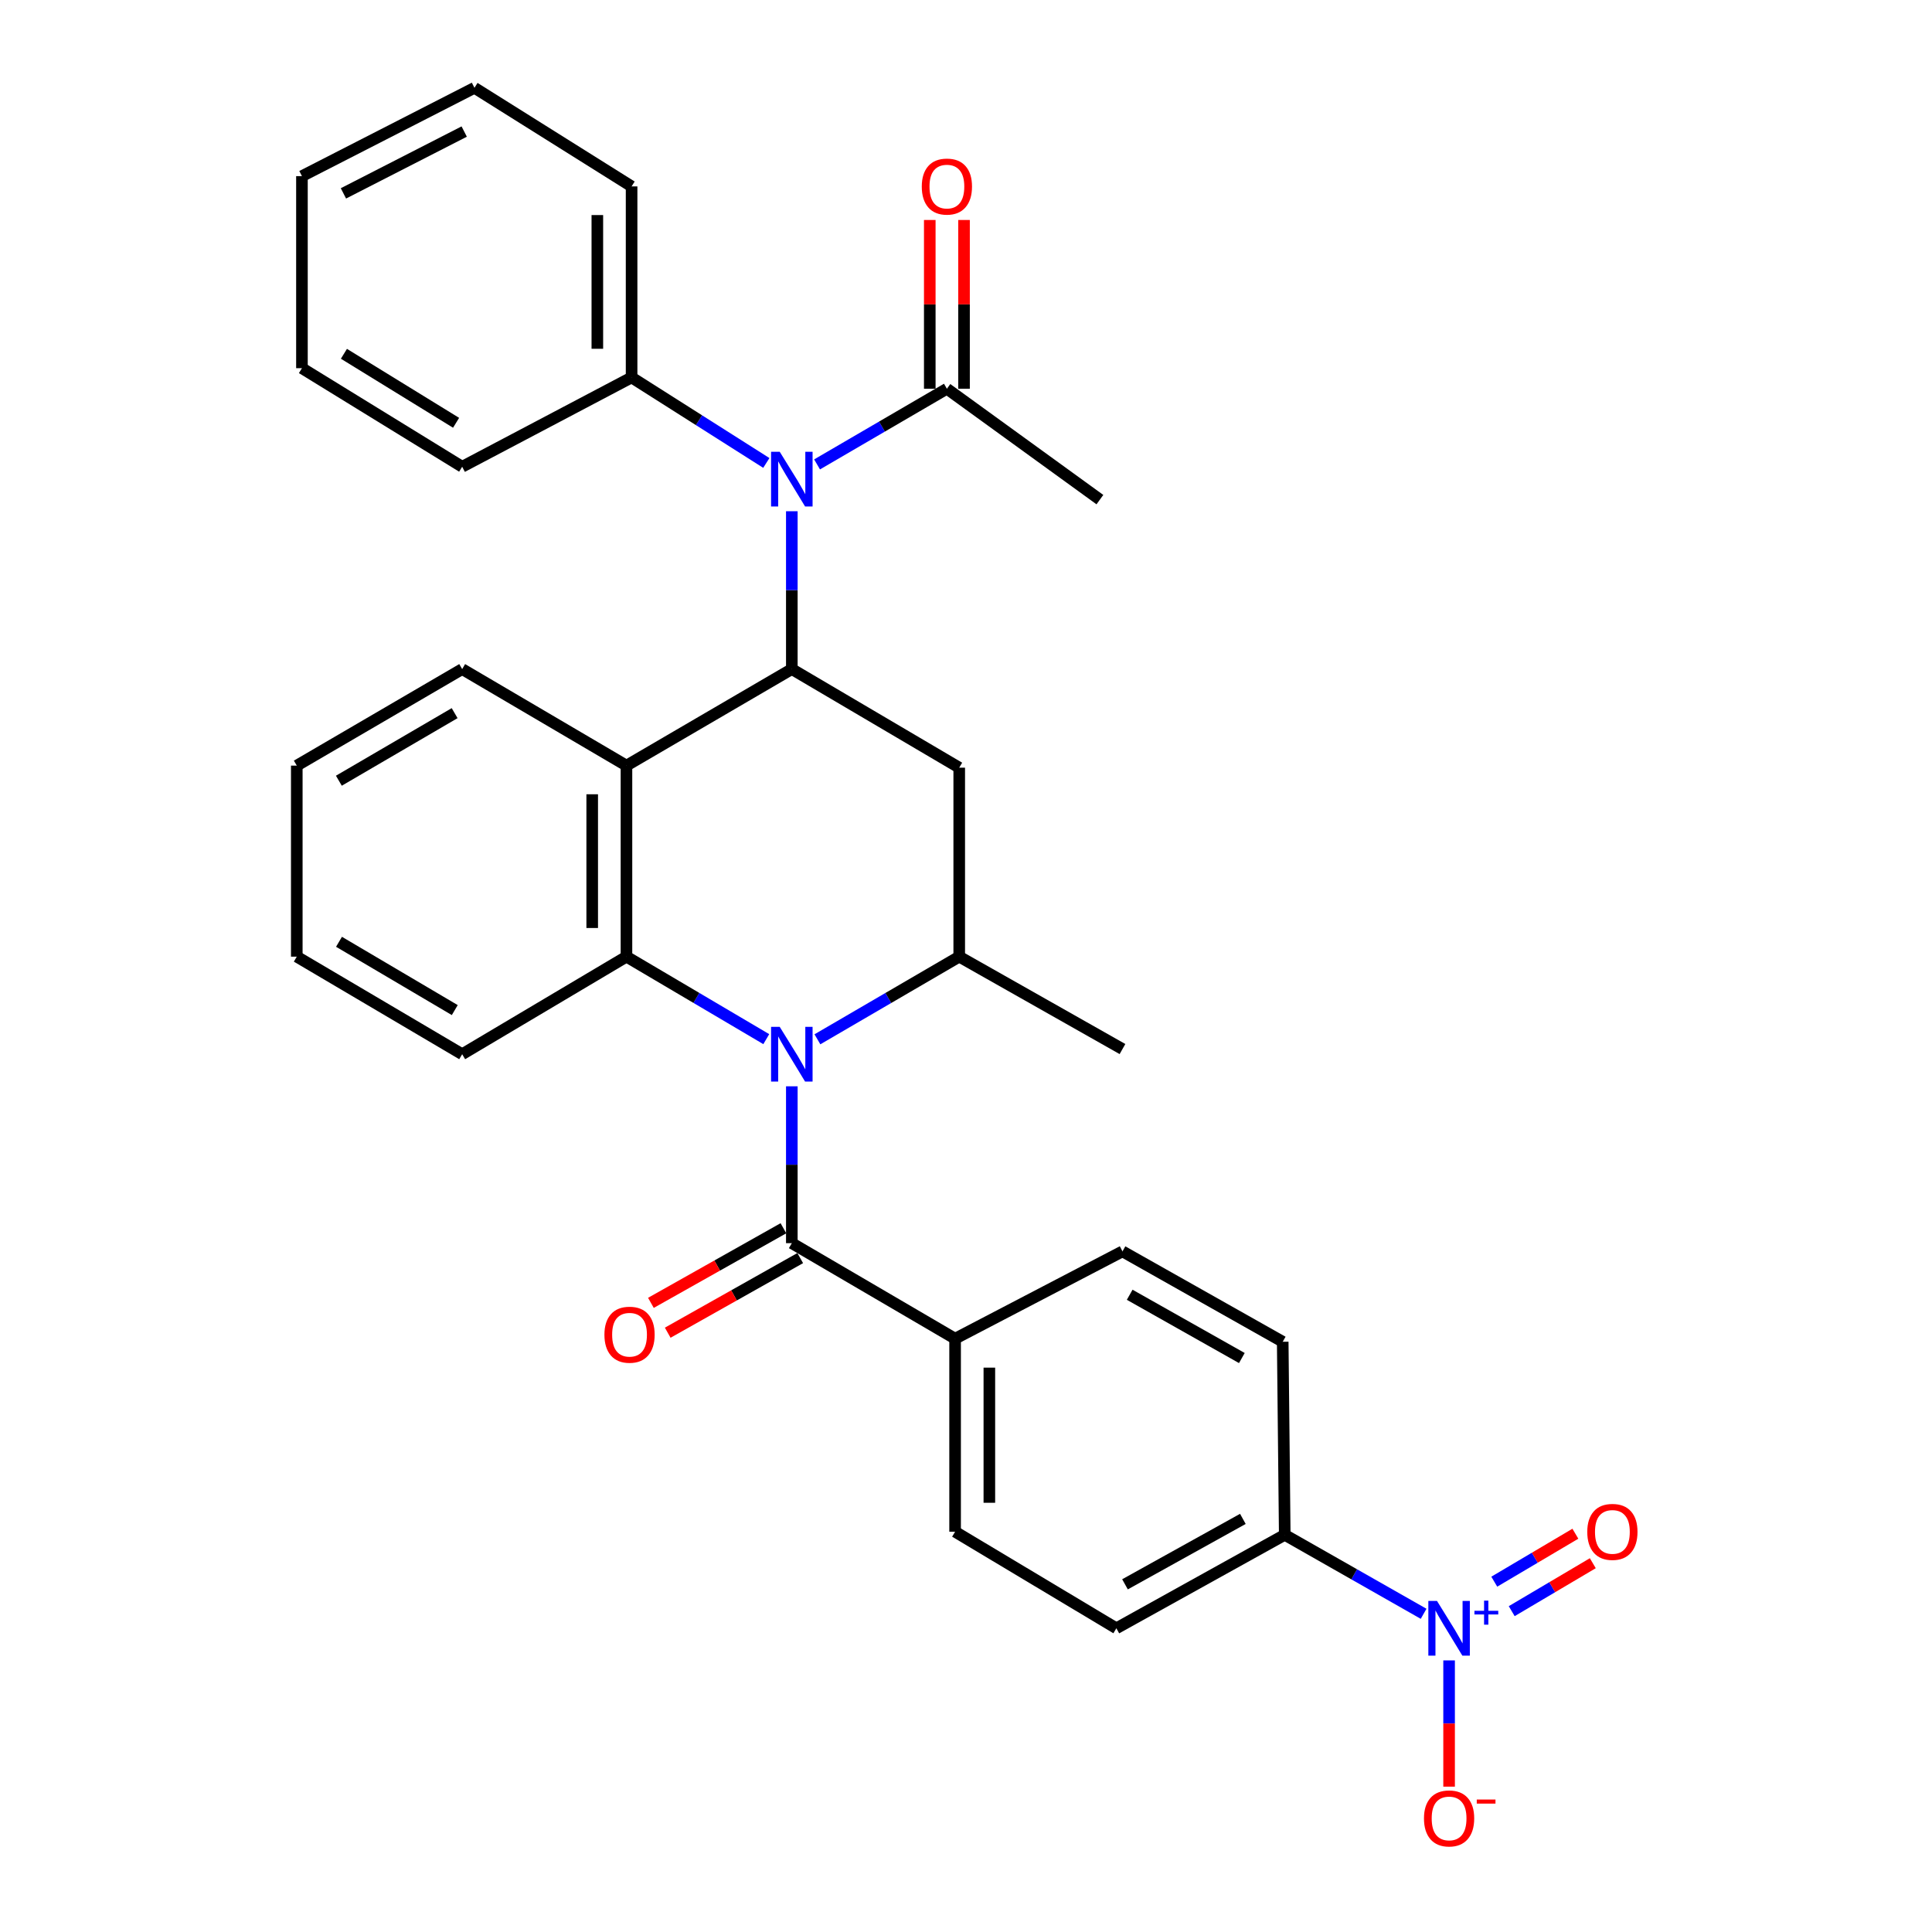 <?xml version='1.0' encoding='iso-8859-1'?>
<svg version='1.1' baseProfile='full'
              xmlns='http://www.w3.org/2000/svg'
                      xmlns:rdkit='http://www.rdkit.org/xml'
                      xmlns:xlink='http://www.w3.org/1999/xlink'
                  xml:space='preserve'
width='1000px' height='1000px' viewBox='0 0 1000 1000'>
<!-- END OF HEADER -->
<rect style='opacity:1.0;fill:#FFFFFF;stroke:none' width='1000' height='1000' x='0' y='0'> </rect>
<path class='bond-1' d='M 396.623,537.861 L 360.438,516.512' style='fill:none;fill-rule:evenodd;stroke:#0000FF;stroke-width:6px;stroke-linecap:butt;stroke-linejoin:miter;stroke-opacity:1' />
<path class='bond-1' d='M 360.438,516.512 L 324.253,495.164' style='fill:none;fill-rule:evenodd;stroke:#000000;stroke-width:6px;stroke-linecap:butt;stroke-linejoin:miter;stroke-opacity:1' />
<path class='bond-3' d='M 409.847,562.268 L 409.847,602.865' style='fill:none;fill-rule:evenodd;stroke:#0000FF;stroke-width:6px;stroke-linecap:butt;stroke-linejoin:miter;stroke-opacity:1' />
<path class='bond-3' d='M 409.847,602.865 L 409.847,643.461' style='fill:none;fill-rule:evenodd;stroke:#000000;stroke-width:6px;stroke-linecap:butt;stroke-linejoin:miter;stroke-opacity:1' />
<path class='bond-5' d='M 423.095,537.943 L 459.795,516.553' style='fill:none;fill-rule:evenodd;stroke:#0000FF;stroke-width:6px;stroke-linecap:butt;stroke-linejoin:miter;stroke-opacity:1' />
<path class='bond-5' d='M 459.795,516.553 L 496.496,495.164' style='fill:none;fill-rule:evenodd;stroke:#000000;stroke-width:6px;stroke-linecap:butt;stroke-linejoin:miter;stroke-opacity:1' />
<path class='bond-0' d='M 409.847,346.315 L 496.496,397.346' style='fill:none;fill-rule:evenodd;stroke:#000000;stroke-width:6px;stroke-linecap:butt;stroke-linejoin:miter;stroke-opacity:1' />
<path class='bond-7' d='M 409.847,346.315 L 409.847,305.464' style='fill:none;fill-rule:evenodd;stroke:#000000;stroke-width:6px;stroke-linecap:butt;stroke-linejoin:miter;stroke-opacity:1' />
<path class='bond-7' d='M 409.847,305.464 L 409.847,264.613' style='fill:none;fill-rule:evenodd;stroke:#0000FF;stroke-width:6px;stroke-linecap:butt;stroke-linejoin:miter;stroke-opacity:1' />
<path class='bond-31' d='M 409.847,346.315 L 324.253,396.282' style='fill:none;fill-rule:evenodd;stroke:#000000;stroke-width:6px;stroke-linecap:butt;stroke-linejoin:miter;stroke-opacity:1' />
<path class='bond-2' d='M 324.253,495.164 L 324.253,396.282' style='fill:none;fill-rule:evenodd;stroke:#000000;stroke-width:6px;stroke-linecap:butt;stroke-linejoin:miter;stroke-opacity:1' />
<path class='bond-2' d='M 306.524,480.332 L 306.524,411.115' style='fill:none;fill-rule:evenodd;stroke:#000000;stroke-width:6px;stroke-linecap:butt;stroke-linejoin:miter;stroke-opacity:1' />
<path class='bond-20' d='M 324.253,495.164 L 239.22,545.663' style='fill:none;fill-rule:evenodd;stroke:#000000;stroke-width:6px;stroke-linecap:butt;stroke-linejoin:miter;stroke-opacity:1' />
<path class='bond-21' d='M 324.253,396.282 L 239.22,346.315' style='fill:none;fill-rule:evenodd;stroke:#000000;stroke-width:6px;stroke-linecap:butt;stroke-linejoin:miter;stroke-opacity:1' />
<path class='bond-10' d='M 409.847,643.461 L 494.358,692.897' style='fill:none;fill-rule:evenodd;stroke:#000000;stroke-width:6px;stroke-linecap:butt;stroke-linejoin:miter;stroke-opacity:1' />
<path class='bond-13' d='M 405.498,635.737 L 371.204,655.048' style='fill:none;fill-rule:evenodd;stroke:#000000;stroke-width:6px;stroke-linecap:butt;stroke-linejoin:miter;stroke-opacity:1' />
<path class='bond-13' d='M 371.204,655.048 L 336.909,674.358' style='fill:none;fill-rule:evenodd;stroke:#FF0000;stroke-width:6px;stroke-linecap:butt;stroke-linejoin:miter;stroke-opacity:1' />
<path class='bond-13' d='M 414.197,651.186 L 379.903,670.496' style='fill:none;fill-rule:evenodd;stroke:#000000;stroke-width:6px;stroke-linecap:butt;stroke-linejoin:miter;stroke-opacity:1' />
<path class='bond-13' d='M 379.903,670.496 L 345.608,689.807' style='fill:none;fill-rule:evenodd;stroke:#FF0000;stroke-width:6px;stroke-linecap:butt;stroke-linejoin:miter;stroke-opacity:1' />
<path class='bond-4' d='M 736.861,835.3 L 700.923,814.859' style='fill:none;fill-rule:evenodd;stroke:#0000FF;stroke-width:6px;stroke-linecap:butt;stroke-linejoin:miter;stroke-opacity:1' />
<path class='bond-4' d='M 700.923,814.859 L 664.985,794.418' style='fill:none;fill-rule:evenodd;stroke:#000000;stroke-width:6px;stroke-linecap:butt;stroke-linejoin:miter;stroke-opacity:1' />
<path class='bond-11' d='M 750.047,859.419 L 750.047,892.093' style='fill:none;fill-rule:evenodd;stroke:#0000FF;stroke-width:6px;stroke-linecap:butt;stroke-linejoin:miter;stroke-opacity:1' />
<path class='bond-11' d='M 750.047,892.093 L 750.047,924.767' style='fill:none;fill-rule:evenodd;stroke:#FF0000;stroke-width:6px;stroke-linecap:butt;stroke-linejoin:miter;stroke-opacity:1' />
<path class='bond-12' d='M 782.459,833.934 L 803.447,821.523' style='fill:none;fill-rule:evenodd;stroke:#0000FF;stroke-width:6px;stroke-linecap:butt;stroke-linejoin:miter;stroke-opacity:1' />
<path class='bond-12' d='M 803.447,821.523 L 824.435,809.113' style='fill:none;fill-rule:evenodd;stroke:#FF0000;stroke-width:6px;stroke-linecap:butt;stroke-linejoin:miter;stroke-opacity:1' />
<path class='bond-12' d='M 773.435,818.672 L 794.423,806.262' style='fill:none;fill-rule:evenodd;stroke:#0000FF;stroke-width:6px;stroke-linecap:butt;stroke-linejoin:miter;stroke-opacity:1' />
<path class='bond-12' d='M 794.423,806.262 L 815.411,793.852' style='fill:none;fill-rule:evenodd;stroke:#FF0000;stroke-width:6px;stroke-linecap:butt;stroke-linejoin:miter;stroke-opacity:1' />
<path class='bond-6' d='M 496.496,495.164 L 496.496,397.346' style='fill:none;fill-rule:evenodd;stroke:#000000;stroke-width:6px;stroke-linecap:butt;stroke-linejoin:miter;stroke-opacity:1' />
<path class='bond-22' d='M 496.496,495.164 L 580.996,542.984' style='fill:none;fill-rule:evenodd;stroke:#000000;stroke-width:6px;stroke-linecap:butt;stroke-linejoin:miter;stroke-opacity:1' />
<path class='bond-8' d='M 422.91,240.38 L 456.511,220.794' style='fill:none;fill-rule:evenodd;stroke:#0000FF;stroke-width:6px;stroke-linecap:butt;stroke-linejoin:miter;stroke-opacity:1' />
<path class='bond-8' d='M 456.511,220.794 L 490.113,201.208' style='fill:none;fill-rule:evenodd;stroke:#000000;stroke-width:6px;stroke-linecap:butt;stroke-linejoin:miter;stroke-opacity:1' />
<path class='bond-14' d='M 396.652,239.62 L 361.782,217.489' style='fill:none;fill-rule:evenodd;stroke:#0000FF;stroke-width:6px;stroke-linecap:butt;stroke-linejoin:miter;stroke-opacity:1' />
<path class='bond-14' d='M 361.782,217.489 L 326.913,195.358' style='fill:none;fill-rule:evenodd;stroke:#000000;stroke-width:6px;stroke-linecap:butt;stroke-linejoin:miter;stroke-opacity:1' />
<path class='bond-15' d='M 498.978,201.208 L 498.978,157.536' style='fill:none;fill-rule:evenodd;stroke:#000000;stroke-width:6px;stroke-linecap:butt;stroke-linejoin:miter;stroke-opacity:1' />
<path class='bond-15' d='M 498.978,157.536 L 498.978,113.864' style='fill:none;fill-rule:evenodd;stroke:#FF0000;stroke-width:6px;stroke-linecap:butt;stroke-linejoin:miter;stroke-opacity:1' />
<path class='bond-15' d='M 481.248,201.208 L 481.248,157.536' style='fill:none;fill-rule:evenodd;stroke:#000000;stroke-width:6px;stroke-linecap:butt;stroke-linejoin:miter;stroke-opacity:1' />
<path class='bond-15' d='M 481.248,157.536 L 481.248,113.864' style='fill:none;fill-rule:evenodd;stroke:#FF0000;stroke-width:6px;stroke-linecap:butt;stroke-linejoin:miter;stroke-opacity:1' />
<path class='bond-23' d='M 490.113,201.208 L 569.305,258.603' style='fill:none;fill-rule:evenodd;stroke:#000000;stroke-width:6px;stroke-linecap:butt;stroke-linejoin:miter;stroke-opacity:1' />
<path class='bond-9' d='M 664.985,794.418 L 577.825,842.8' style='fill:none;fill-rule:evenodd;stroke:#000000;stroke-width:6px;stroke-linecap:butt;stroke-linejoin:miter;stroke-opacity:1' />
<path class='bond-9' d='M 643.306,786.174 L 582.294,820.042' style='fill:none;fill-rule:evenodd;stroke:#000000;stroke-width:6px;stroke-linecap:butt;stroke-linejoin:miter;stroke-opacity:1' />
<path class='bond-32' d='M 664.985,794.418 L 663.931,694.493' style='fill:none;fill-rule:evenodd;stroke:#000000;stroke-width:6px;stroke-linecap:butt;stroke-linejoin:miter;stroke-opacity:1' />
<path class='bond-18' d='M 494.358,692.897 L 580.996,647.707' style='fill:none;fill-rule:evenodd;stroke:#000000;stroke-width:6px;stroke-linecap:butt;stroke-linejoin:miter;stroke-opacity:1' />
<path class='bond-19' d='M 494.358,692.897 L 494.358,792.823' style='fill:none;fill-rule:evenodd;stroke:#000000;stroke-width:6px;stroke-linecap:butt;stroke-linejoin:miter;stroke-opacity:1' />
<path class='bond-19' d='M 512.088,707.886 L 512.088,777.834' style='fill:none;fill-rule:evenodd;stroke:#000000;stroke-width:6px;stroke-linecap:butt;stroke-linejoin:miter;stroke-opacity:1' />
<path class='bond-24' d='M 326.913,195.358 L 326.913,96.486' style='fill:none;fill-rule:evenodd;stroke:#000000;stroke-width:6px;stroke-linecap:butt;stroke-linejoin:miter;stroke-opacity:1' />
<path class='bond-24' d='M 309.183,180.527 L 309.183,111.317' style='fill:none;fill-rule:evenodd;stroke:#000000;stroke-width:6px;stroke-linecap:butt;stroke-linejoin:miter;stroke-opacity:1' />
<path class='bond-25' d='M 326.913,195.358 L 239.22,241.592' style='fill:none;fill-rule:evenodd;stroke:#000000;stroke-width:6px;stroke-linecap:butt;stroke-linejoin:miter;stroke-opacity:1' />
<path class='bond-16' d='M 663.931,694.493 L 580.996,647.707' style='fill:none;fill-rule:evenodd;stroke:#000000;stroke-width:6px;stroke-linecap:butt;stroke-linejoin:miter;stroke-opacity:1' />
<path class='bond-16' d='M 642.78,702.917 L 584.725,670.166' style='fill:none;fill-rule:evenodd;stroke:#000000;stroke-width:6px;stroke-linecap:butt;stroke-linejoin:miter;stroke-opacity:1' />
<path class='bond-17' d='M 577.825,842.8 L 494.358,792.823' style='fill:none;fill-rule:evenodd;stroke:#000000;stroke-width:6px;stroke-linecap:butt;stroke-linejoin:miter;stroke-opacity:1' />
<path class='bond-26' d='M 239.22,545.663 L 153.616,495.164' style='fill:none;fill-rule:evenodd;stroke:#000000;stroke-width:6px;stroke-linecap:butt;stroke-linejoin:miter;stroke-opacity:1' />
<path class='bond-26' d='M 235.388,522.818 L 175.465,487.468' style='fill:none;fill-rule:evenodd;stroke:#000000;stroke-width:6px;stroke-linecap:butt;stroke-linejoin:miter;stroke-opacity:1' />
<path class='bond-33' d='M 239.22,346.315 L 153.616,396.282' style='fill:none;fill-rule:evenodd;stroke:#000000;stroke-width:6px;stroke-linecap:butt;stroke-linejoin:miter;stroke-opacity:1' />
<path class='bond-33' d='M 235.318,369.122 L 175.395,404.099' style='fill:none;fill-rule:evenodd;stroke:#000000;stroke-width:6px;stroke-linecap:butt;stroke-linejoin:miter;stroke-opacity:1' />
<path class='bond-28' d='M 326.913,96.486 L 245.583,45.455' style='fill:none;fill-rule:evenodd;stroke:#000000;stroke-width:6px;stroke-linecap:butt;stroke-linejoin:miter;stroke-opacity:1' />
<path class='bond-29' d='M 239.22,241.592 L 156.286,190.571' style='fill:none;fill-rule:evenodd;stroke:#000000;stroke-width:6px;stroke-linecap:butt;stroke-linejoin:miter;stroke-opacity:1' />
<path class='bond-29' d='M 236.07,218.838 L 178.016,183.123' style='fill:none;fill-rule:evenodd;stroke:#000000;stroke-width:6px;stroke-linecap:butt;stroke-linejoin:miter;stroke-opacity:1' />
<path class='bond-27' d='M 153.616,495.164 L 153.616,396.282' style='fill:none;fill-rule:evenodd;stroke:#000000;stroke-width:6px;stroke-linecap:butt;stroke-linejoin:miter;stroke-opacity:1' />
<path class='bond-34' d='M 245.583,45.455 L 156.286,91.167' style='fill:none;fill-rule:evenodd;stroke:#000000;stroke-width:6px;stroke-linecap:butt;stroke-linejoin:miter;stroke-opacity:1' />
<path class='bond-34' d='M 240.268,68.093 L 177.759,100.092' style='fill:none;fill-rule:evenodd;stroke:#000000;stroke-width:6px;stroke-linecap:butt;stroke-linejoin:miter;stroke-opacity:1' />
<path class='bond-30' d='M 156.286,190.571 L 156.286,91.167' style='fill:none;fill-rule:evenodd;stroke:#000000;stroke-width:6px;stroke-linecap:butt;stroke-linejoin:miter;stroke-opacity:1' />
<path  class='atom-0' d='M 403.587 531.503
L 412.867 546.503
Q 413.787 547.983, 415.267 550.663
Q 416.747 553.343, 416.827 553.503
L 416.827 531.503
L 420.587 531.503
L 420.587 559.823
L 416.707 559.823
L 406.747 543.423
Q 405.587 541.503, 404.347 539.303
Q 403.147 537.103, 402.787 536.423
L 402.787 559.823
L 399.107 559.823
L 399.107 531.503
L 403.587 531.503
' fill='#0000FF'/>
<path  class='atom-5' d='M 743.787 828.64
L 753.067 843.64
Q 753.987 845.12, 755.467 847.8
Q 756.947 850.48, 757.027 850.64
L 757.027 828.64
L 760.787 828.64
L 760.787 856.96
L 756.907 856.96
L 746.947 840.56
Q 745.787 838.64, 744.547 836.44
Q 743.347 834.24, 742.987 833.56
L 742.987 856.96
L 739.307 856.96
L 739.307 828.64
L 743.787 828.64
' fill='#0000FF'/>
<path  class='atom-5' d='M 763.163 833.745
L 768.153 833.745
L 768.153 828.491
L 770.371 828.491
L 770.371 833.745
L 775.492 833.745
L 775.492 835.646
L 770.371 835.646
L 770.371 840.926
L 768.153 840.926
L 768.153 835.646
L 763.163 835.646
L 763.163 833.745
' fill='#0000FF'/>
<path  class='atom-8' d='M 403.587 233.835
L 412.867 248.835
Q 413.787 250.315, 415.267 252.995
Q 416.747 255.675, 416.827 255.835
L 416.827 233.835
L 420.587 233.835
L 420.587 262.155
L 416.707 262.155
L 406.747 245.755
Q 405.587 243.835, 404.347 241.635
Q 403.147 239.435, 402.787 238.755
L 402.787 262.155
L 399.107 262.155
L 399.107 233.835
L 403.587 233.835
' fill='#0000FF'/>
<path  class='atom-12' d='M 737.047 941.21
Q 737.047 934.41, 740.407 930.61
Q 743.767 926.81, 750.047 926.81
Q 756.327 926.81, 759.687 930.61
Q 763.047 934.41, 763.047 941.21
Q 763.047 948.09, 759.647 952.01
Q 756.247 955.89, 750.047 955.89
Q 743.807 955.89, 740.407 952.01
Q 737.047 948.13, 737.047 941.21
M 750.047 952.69
Q 754.367 952.69, 756.687 949.81
Q 759.047 946.89, 759.047 941.21
Q 759.047 935.65, 756.687 932.85
Q 754.367 930.01, 750.047 930.01
Q 745.727 930.01, 743.367 932.81
Q 741.047 935.61, 741.047 941.21
Q 741.047 946.93, 743.367 949.81
Q 745.727 952.69, 750.047 952.69
' fill='#FF0000'/>
<path  class='atom-12' d='M 764.367 931.433
L 774.056 931.433
L 774.056 933.545
L 764.367 933.545
L 764.367 931.433
' fill='#FF0000'/>
<path  class='atom-13' d='M 821.568 792.903
Q 821.568 786.103, 824.928 782.303
Q 828.288 778.503, 834.568 778.503
Q 840.848 778.503, 844.208 782.303
Q 847.568 786.103, 847.568 792.903
Q 847.568 799.783, 844.168 803.703
Q 840.768 807.583, 834.568 807.583
Q 828.328 807.583, 824.928 803.703
Q 821.568 799.823, 821.568 792.903
M 834.568 804.383
Q 838.888 804.383, 841.208 801.503
Q 843.568 798.583, 843.568 792.903
Q 843.568 787.343, 841.208 784.543
Q 838.888 781.703, 834.568 781.703
Q 830.248 781.703, 827.888 784.503
Q 825.568 787.303, 825.568 792.903
Q 825.568 798.623, 827.888 801.503
Q 830.248 804.383, 834.568 804.383
' fill='#FF0000'/>
<path  class='atom-14' d='M 312.849 690.84
Q 312.849 684.04, 316.209 680.24
Q 319.569 676.44, 325.849 676.44
Q 332.129 676.44, 335.489 680.24
Q 338.849 684.04, 338.849 690.84
Q 338.849 697.72, 335.449 701.64
Q 332.049 705.52, 325.849 705.52
Q 319.609 705.52, 316.209 701.64
Q 312.849 697.76, 312.849 690.84
M 325.849 702.32
Q 330.169 702.32, 332.489 699.44
Q 334.849 696.52, 334.849 690.84
Q 334.849 685.28, 332.489 682.48
Q 330.169 679.64, 325.849 679.64
Q 321.529 679.64, 319.169 682.44
Q 316.849 685.24, 316.849 690.84
Q 316.849 696.56, 319.169 699.44
Q 321.529 702.32, 325.849 702.32
' fill='#FF0000'/>
<path  class='atom-16' d='M 477.113 96.566
Q 477.113 89.766, 480.473 85.966
Q 483.833 82.166, 490.113 82.166
Q 496.393 82.166, 499.753 85.966
Q 503.113 89.766, 503.113 96.566
Q 503.113 103.446, 499.713 107.366
Q 496.313 111.246, 490.113 111.246
Q 483.873 111.246, 480.473 107.366
Q 477.113 103.486, 477.113 96.566
M 490.113 108.046
Q 494.433 108.046, 496.753 105.166
Q 499.113 102.246, 499.113 96.566
Q 499.113 91.006, 496.753 88.206
Q 494.433 85.366, 490.113 85.366
Q 485.793 85.366, 483.433 88.166
Q 481.113 90.966, 481.113 96.566
Q 481.113 102.286, 483.433 105.166
Q 485.793 108.046, 490.113 108.046
' fill='#FF0000'/>
</svg>
